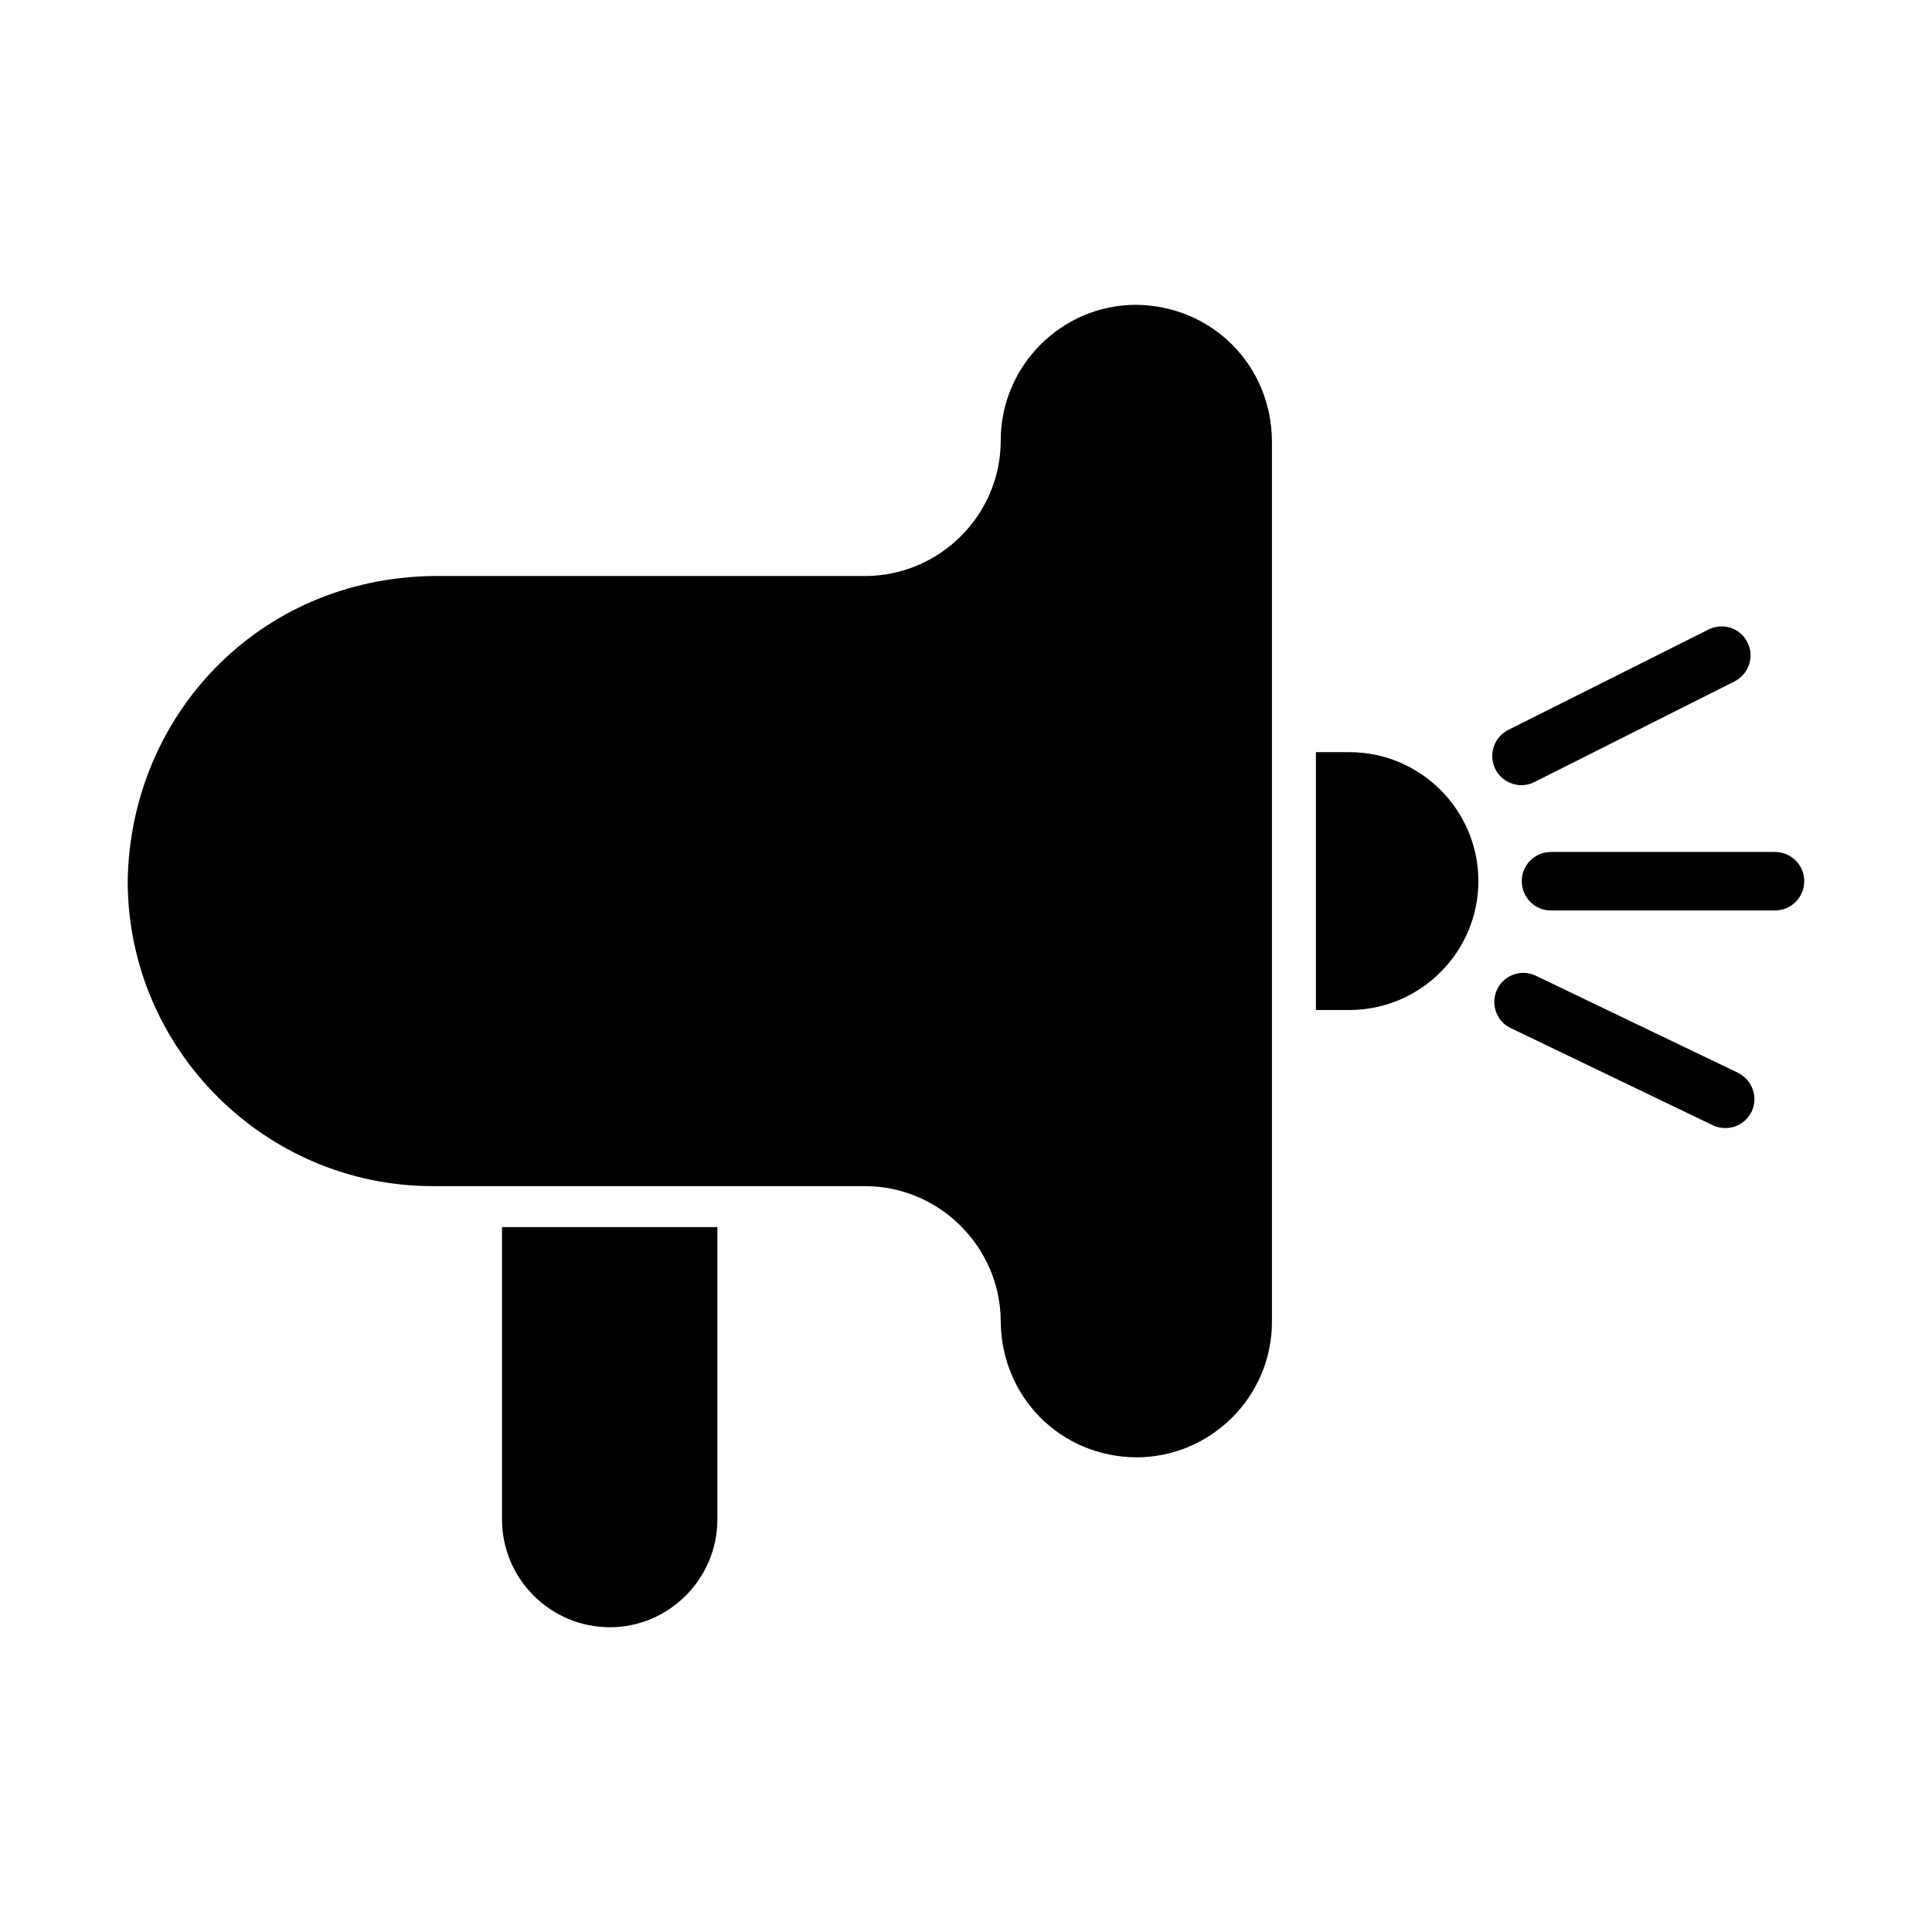 <?xml version="1.0" encoding="UTF-8"?>
<!-- Uploaded to: ICON Repo, www.svgrepo.com, Generator: ICON Repo Mixer Tools -->
<svg fill="#000000" width="800px" height="800px" version="1.1" viewBox="144 144 512 512" xmlns="http://www.w3.org/2000/svg">
 <path d="m277.04 469.2h57.07v77.461c0 15.742-12.832 28.574-28.496 28.574-15.742 0-28.574-12.832-28.574-28.574zm267.33-52.742c-3.856-1.812-5.434-6.453-3.621-10.234 1.812-3.856 6.453-5.512 10.312-3.621l53.449 25.664c3.856 1.891 5.512 6.453 3.699 10.312-1.891 3.856-6.453 5.434-10.312 3.621l-53.531-25.742zm6.219-65.18c-3.777 1.891-8.422 0.316-10.312-3.465-1.891-3.856-0.395-8.422 3.465-10.391l53.059-26.609c3.777-1.891 8.422-0.395 10.312 3.465 1.891 3.777 0.316 8.422-3.465 10.312zm4.41 34.008c-4.25 0-7.715-3.465-7.715-7.793 0-4.25 3.465-7.715 7.715-7.715h59.355c4.328 0 7.793 3.465 7.793 7.715 0 4.328-3.465 7.793-7.793 7.793zm-62.27-41.957h8.895c18.812 0 34.164 15.352 34.164 34.164s-15.352 34.164-34.164 34.164h-8.895zm-234.04-46.68h113.91 0.629c19.758 0 35.977-16.137 35.977-35.895 0-19.836 16.137-35.977 35.895-35.977 19.996 0.234 35.738 15.824 35.977 35.977v233.56c0 19.758-16.137 35.895-35.977 35.895-19.918-0.156-35.66-15.824-35.895-35.895 0-19.758-16.215-35.977-35.977-35.977h-0.629-113.91c-44.477 0-80.844-36.367-80.844-80.844 0.629-43.609 34.402-80.137 80.844-80.844z" fill-rule="evenodd"/>
</svg>
